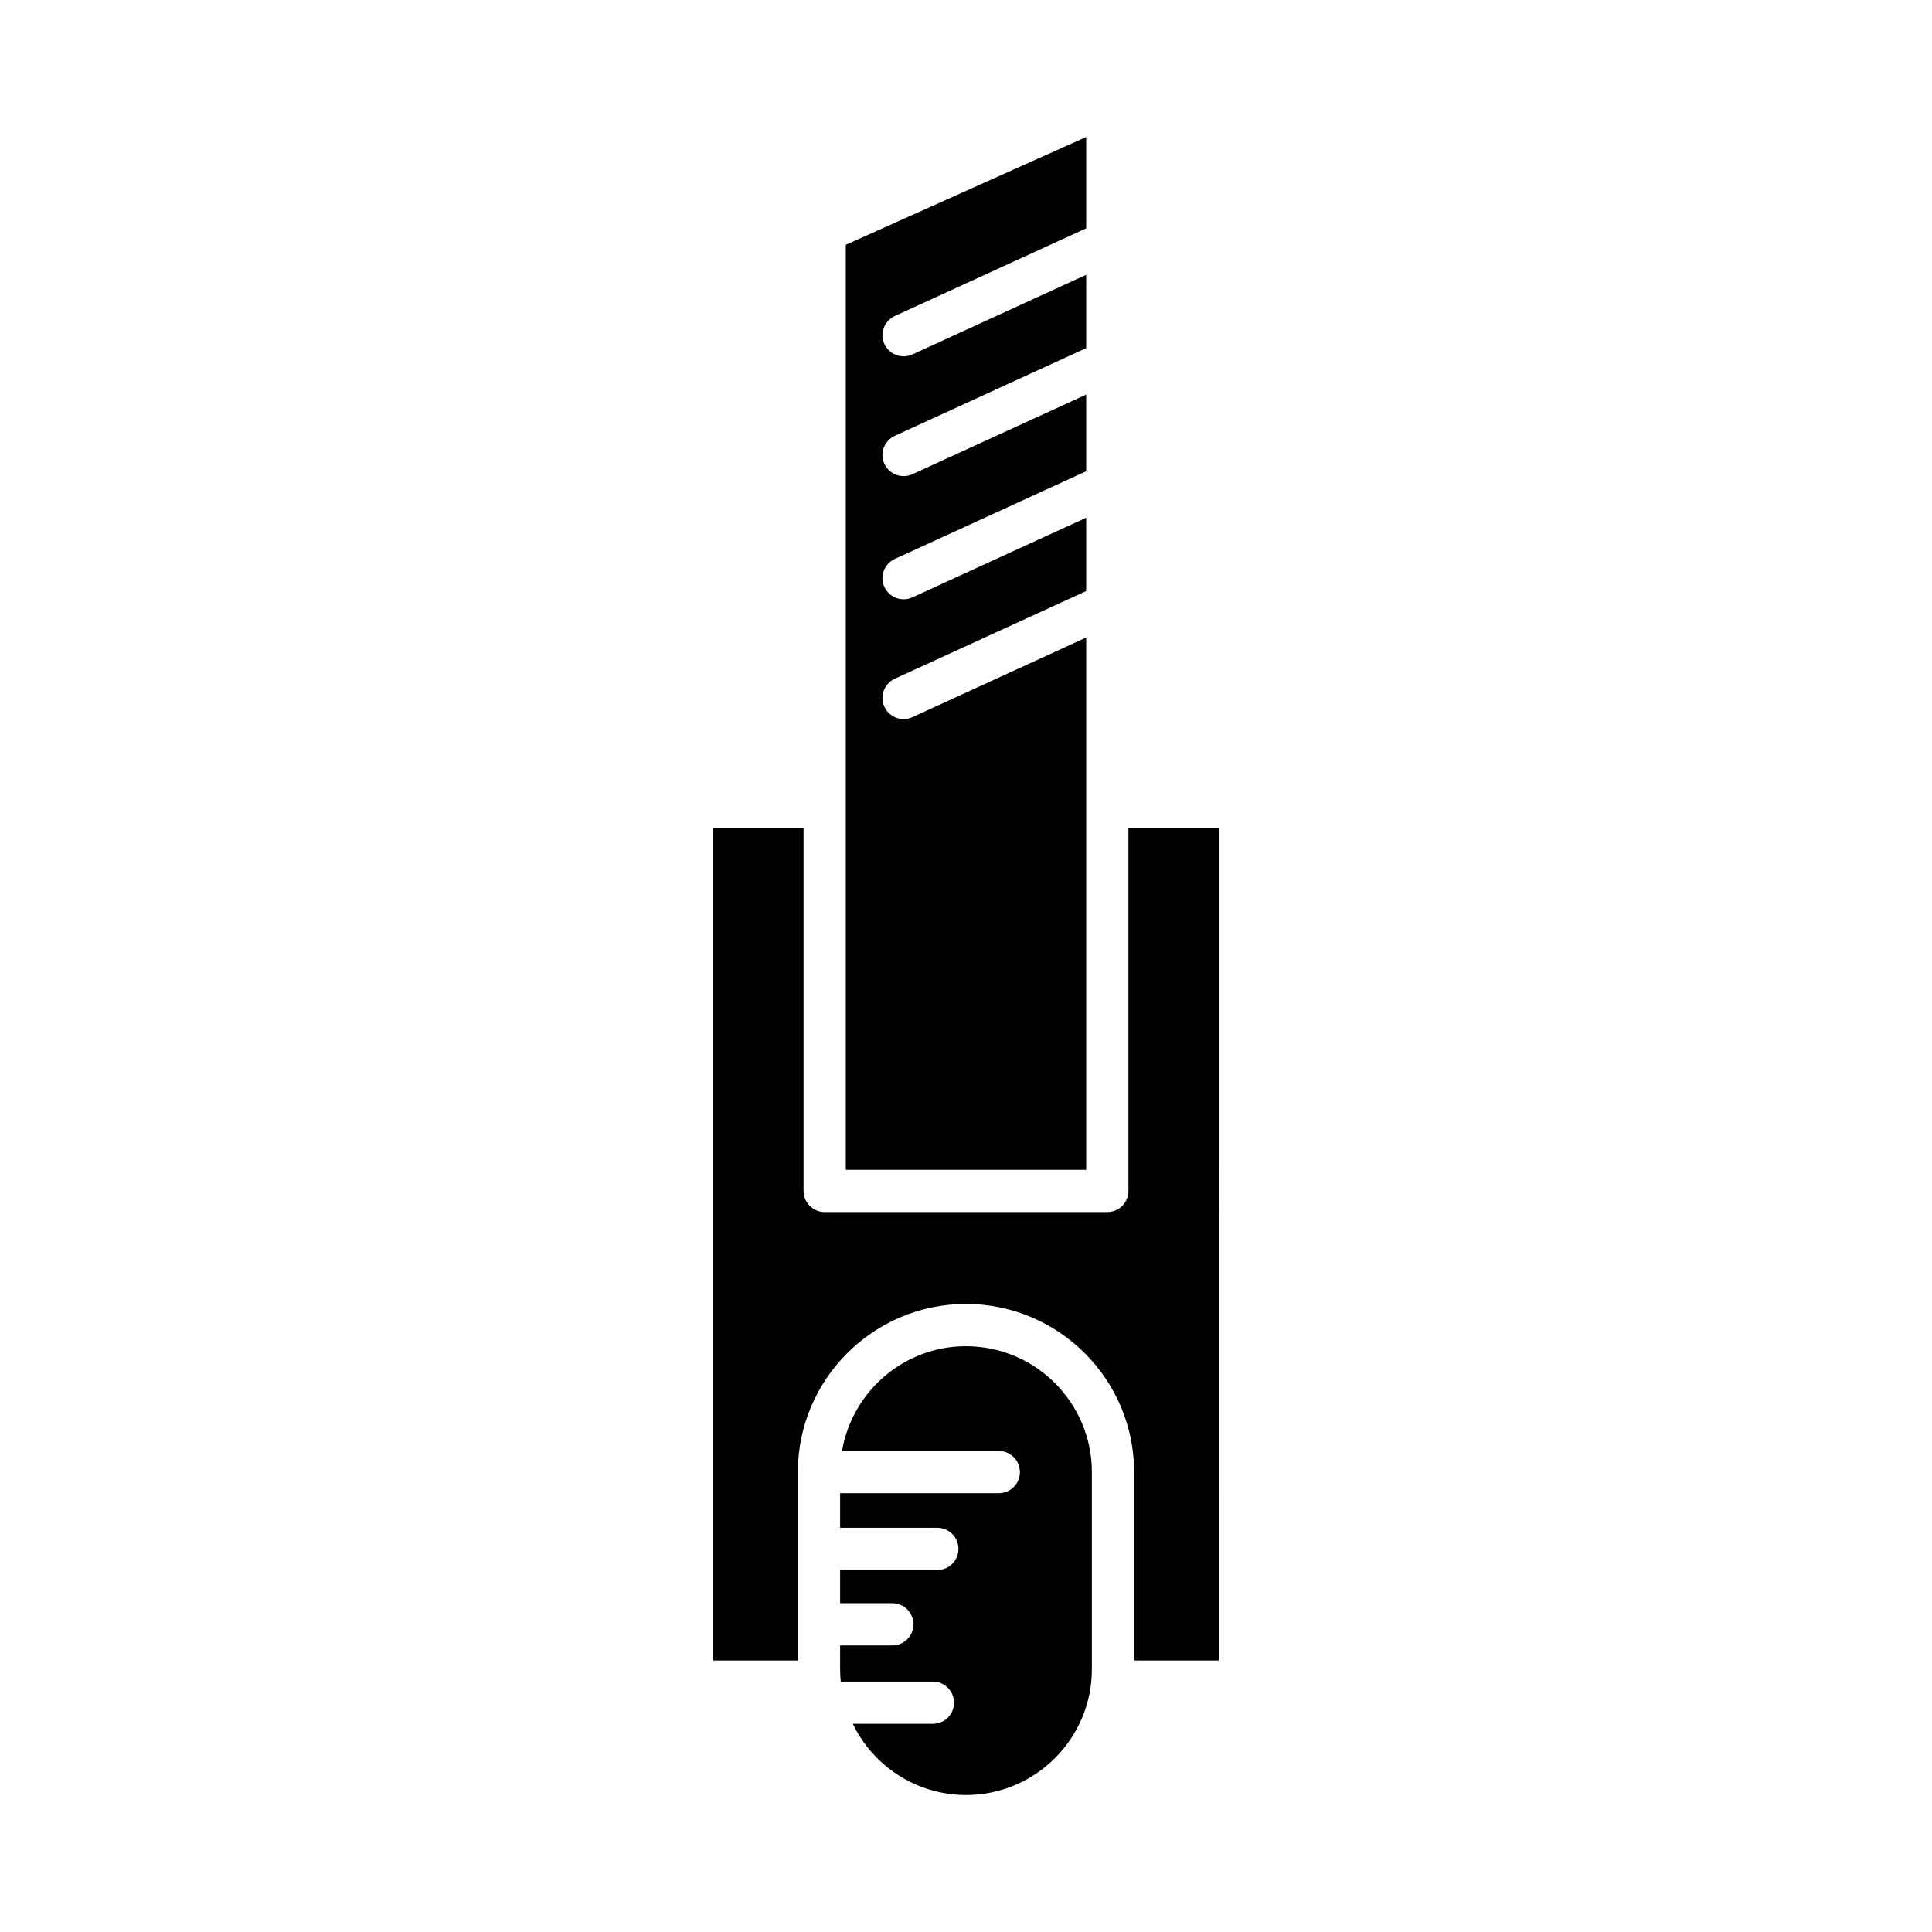 <?xml version="1.0" encoding="UTF-8"?>
<!-- Uploaded to: SVG Repo, www.svgrepo.com, Generator: SVG Repo Mixer Tools -->
<svg fill="#000000" width="800px" height="800px" version="1.1" viewBox="144 144 512 512" xmlns="http://www.w3.org/2000/svg">
 <g>
  <path d="m400 500.76c-16.484 0-30.18 12.027-32.852 27.762h41.539c3.094 0 5.598 2.508 5.598 5.598 0 3.09-2.508 5.598-5.598 5.598h-42.047v9.16h25.758c3.09 0 5.598 2.508 5.598 5.598s-2.508 5.598-5.598 5.598h-25.758v8.789h13.832c3.09 0 5.598 2.508 5.598 5.598 0 3.09-2.508 5.598-5.598 5.598h-13.832v6.281c0 1.109 0.059 2.207 0.168 3.289h24.414c3.09 0 5.598 2.508 5.598 5.598s-2.508 5.598-5.598 5.598h-21.227c5.406 11.148 16.805 18.875 30.004 18.875 18.395 0 33.359-14.965 33.359-33.359v-52.219c0-18.395-14.965-33.359-33.359-33.359z"/>
  <path d="m431.85 312.95-46.055 21.102c-0.754 0.348-1.547 0.508-2.328 0.508-2.121 0-4.148-1.211-5.094-3.266-1.289-2.809-0.051-6.133 2.758-7.422l50.719-23.238v-19.43l-46.055 21.102c-0.754 0.348-1.547 0.508-2.328 0.508-2.121 0-4.148-1.211-5.094-3.266-1.289-2.809-0.051-6.133 2.758-7.422l50.719-23.238v-20.316l-46.055 21.102c-0.754 0.348-1.547 0.508-2.328 0.508-2.121 0-4.148-1.211-5.094-3.266-1.289-2.809-0.051-6.133 2.758-7.422l50.719-23.238v-19.43l-46.055 21.102c-0.754 0.348-1.547 0.508-2.328 0.508-2.121 0-4.148-1.211-5.094-3.266-1.289-2.809-0.051-6.133 2.758-7.422l50.719-23.238v-24.203l-63.703 28.566v245.14h63.703z"/>
  <path d="m443.05 363.55v96.059c0 3.09-2.508 5.598-5.598 5.598l-74.902 0.004c-3.09 0-5.598-2.508-5.598-5.598v-96.062h-23.957v220.5h22.449v-49.934c0-24.566 19.988-44.555 44.555-44.555s44.555 19.988 44.555 44.555v49.934h22.449l0.004-220.5z"/>
 </g>
</svg>
